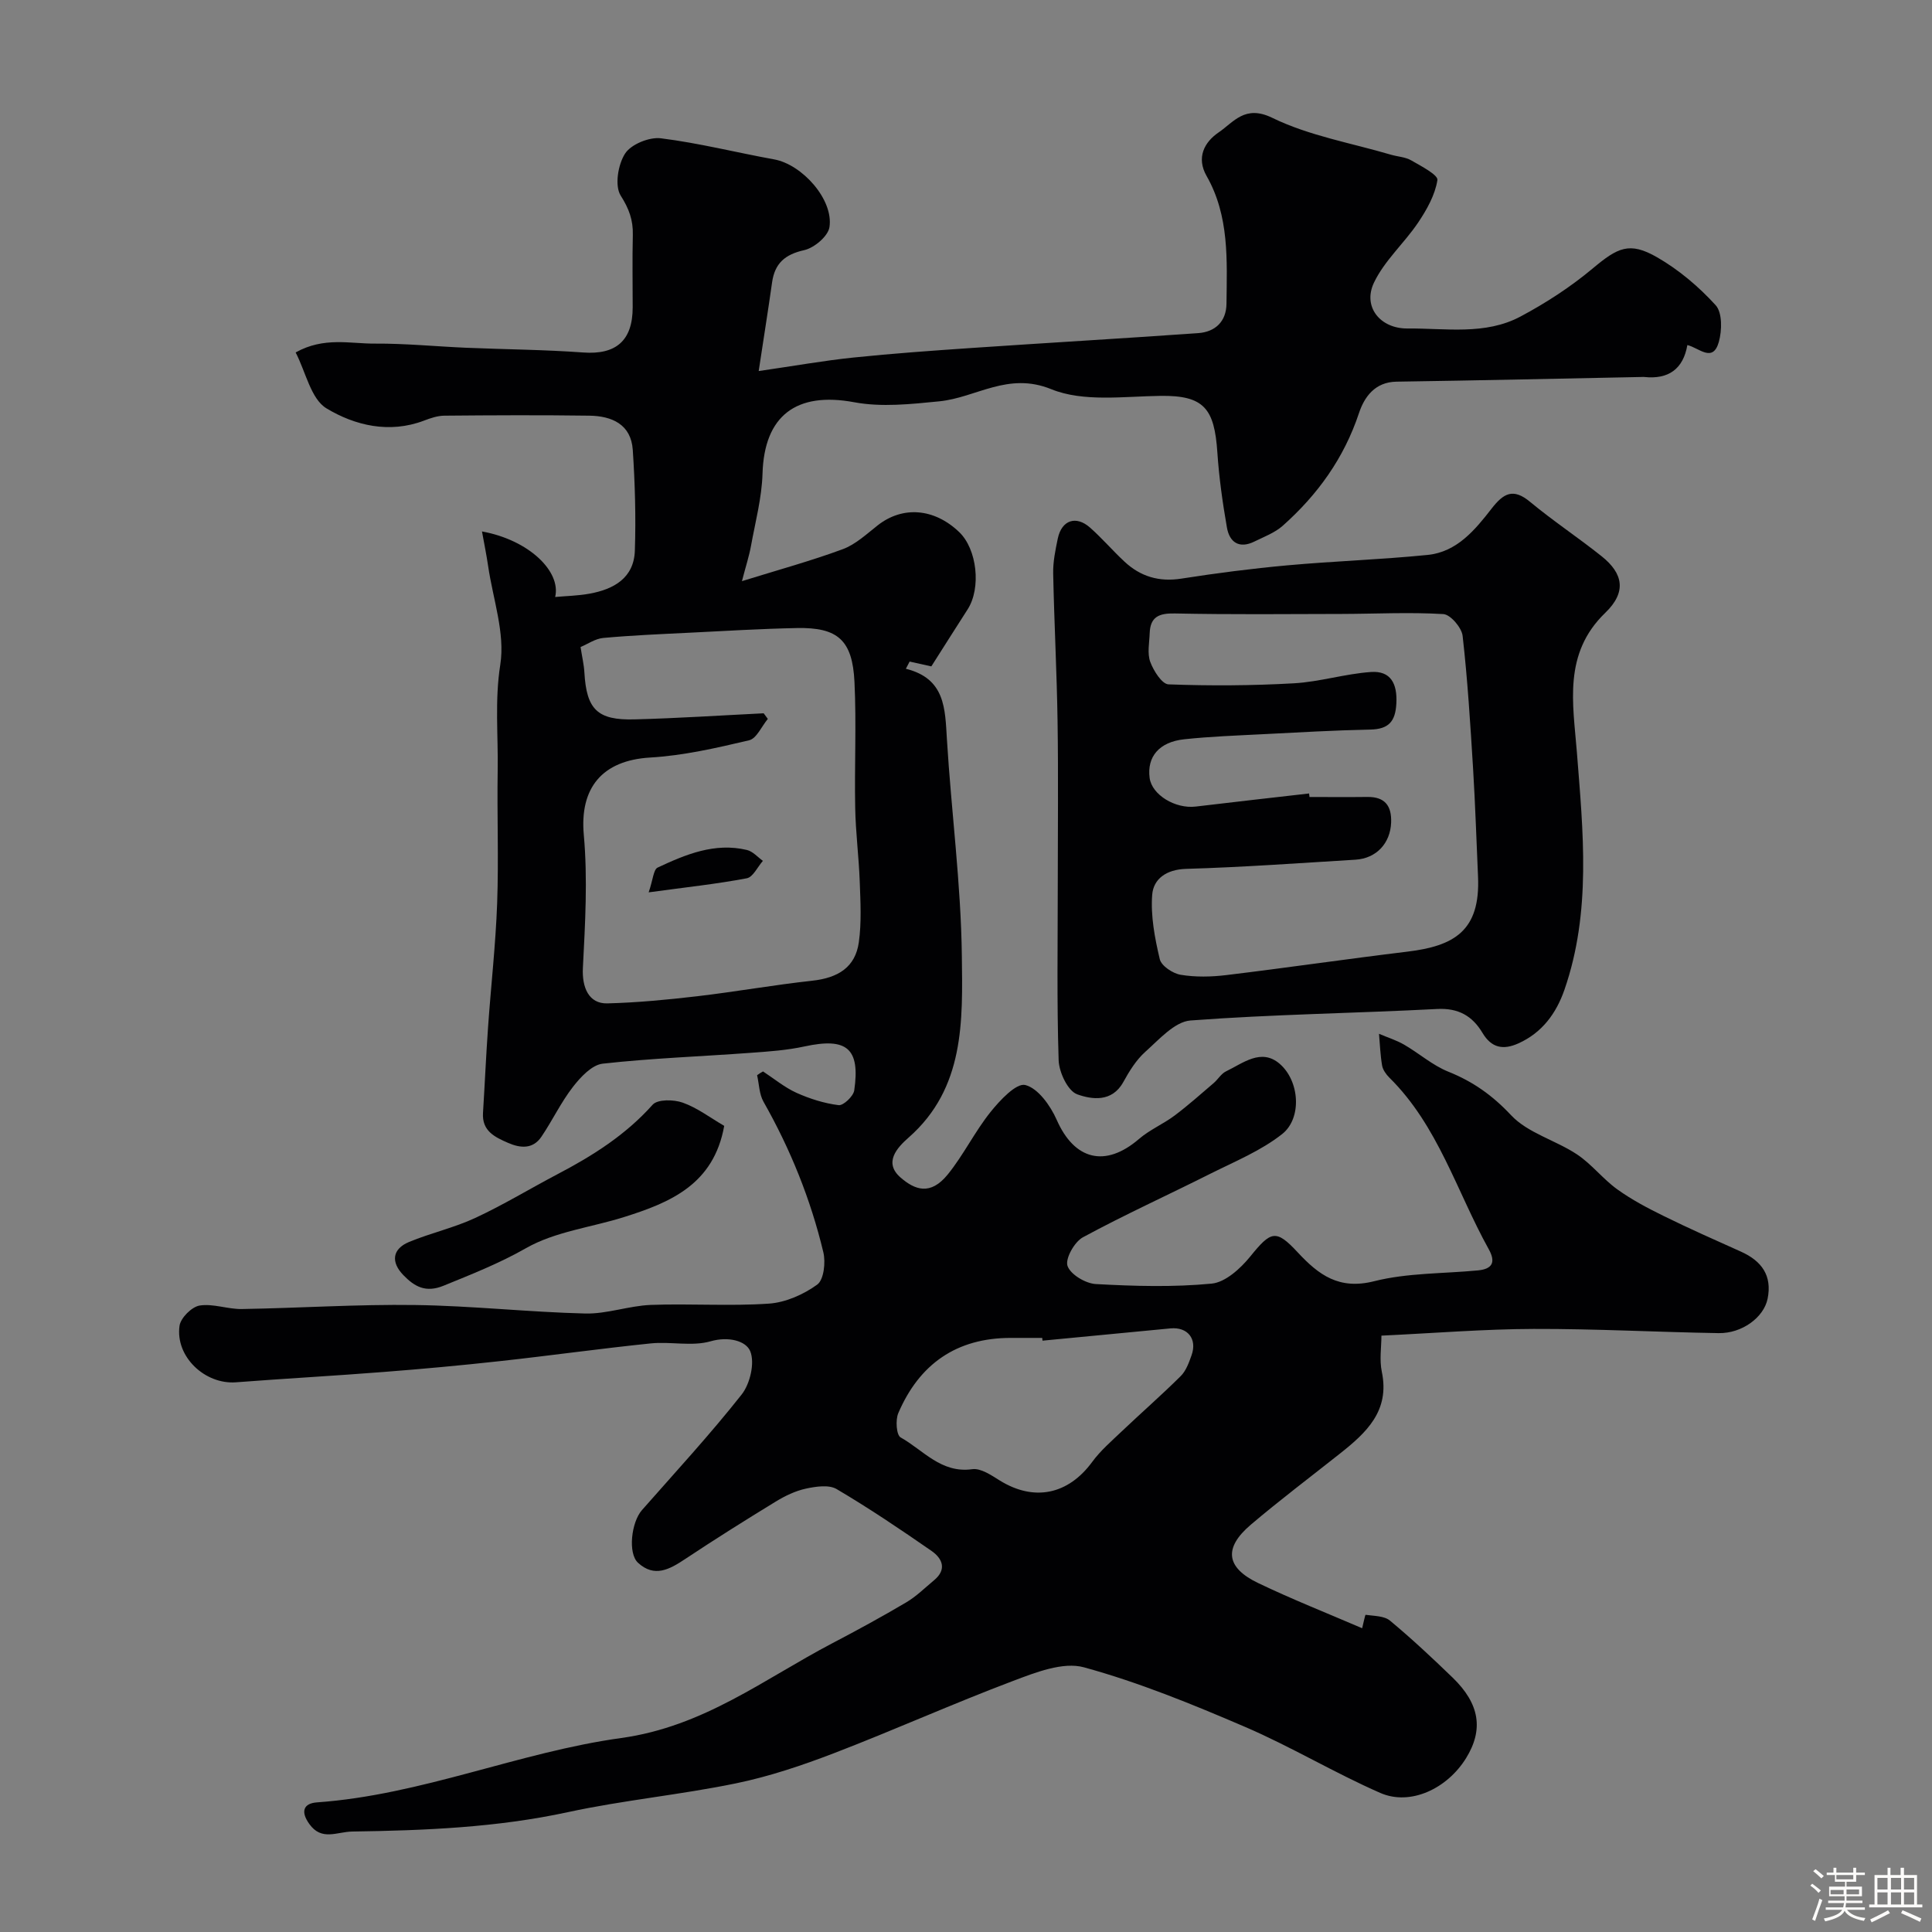 <svg enable-background="new 0 0 400 400" viewBox="0 0 400 400" xmlns="http://www.w3.org/2000/svg"><rect x="0" y="0" width="400" height="400" fill="#808080" stroke="none"/><path d="m374.8 390.4.4-.4c.7.5 1.3 1 1.8 1.4l-.5.5c-.5-.6-1.1-1.1-1.7-1.5zm1 7.3-.6-.3c.5-1.4 1.1-2.8 1.5-4.3.2.1.4.2.6.3-.5 1.3-1 2.8-1.5 4.3zm-.4-10.3.5-.4c.4.3 1 .8 1.7 1.4l-.5.5c-.5-.5-1.1-1-1.7-1.5zm2.5.3h1.7v-1h.6v1h3.5v-1h.6v1h1.8v.5h-1.8v1.4h-2v1h3.2v2h-3.2v.9h3.3v.5h-3.4c0 .3-.1.6-.1.9h4v.5h-3.7c.7.9 1.9 1.5 3.8 1.7-.1.2-.2.4-.3.6-2.1-.4-3.5-1.1-4-2.1-.4 1-1.8 1.7-4 2.2-.1-.2-.2-.4-.3-.6 2.1-.4 3.4-1 3.8-1.8h-3.4v-.5h3.6c.1-.3.1-.6.2-.9h-3.3v-.5h3.4c0-.3 0-.6 0-.9h-3.2v-2h3.3v-1h-2.1v-1.4h-1.7v-.5zm1.1 3.5v1h2.7c0-.3 0-.4 0-.4 0-.1 0-.2 0-.2 0-.1 0-.2 0-.3h-2.7zm1.2-3v.9h3.5v-.9zm4.7 3h-2.6v.6.4h2.6z" fill="#fcfbfa"/><path d="m393.6 386.7h.6v1.5h2.7v6.1h1.1v.6h-11v-.6h1.1v-6.1h2.7v-1.5h.6v1.5h2.1v-1.5zm-2.7 8.8.4.6c-1.2.6-2.5 1.3-3.8 1.9-.1-.2-.2-.4-.3-.6 1.2-.6 2.5-1.2 3.7-1.9zm-2.2-6.7v2.4h2.1v-2.4zm0 3v2.5h2.1v-2.5zm2.8-3v2.4h2.1v-2.4zm0 3v2.5h2.1v-2.5zm6 6.1c-1.4-.7-2.7-1.3-3.9-1.8l.3-.6c1.5.6 2.7 1.2 3.9 1.7zm-1.2-9.1h-2.1v2.4h2.1zm-2.1 3v2.5h2.1v-2.5z" fill="#fcfbfa"/><g fill="#010103"><path d="m157.98 221.83c2.29 1.5 4.45 3.3 6.91 4.42 2.76 1.24 5.76 2.19 8.74 2.56.98.12 3.05-1.84 3.23-3.05 1.27-8.73-1.55-11-10.27-9.11-3.67.8-7.47 1.06-11.23 1.33-10.19.75-20.42 1.11-30.57 2.24-2.24.25-4.59 2.77-6.17 4.81-2.48 3.19-4.24 6.94-6.52 10.31-1.76 2.61-4.34 2.4-6.91 1.28-2.75-1.2-5.43-2.46-5.19-6.21.37-5.93.63-11.87 1.05-17.79.6-8.54 1.57-17.06 1.88-25.61.33-9.15-.04-18.33.11-27.49.12-7.29-.63-14.48.54-21.92 1.02-6.49-1.51-13.55-2.51-20.35-.34-2.32-.81-4.63-1.28-7.22 9.79 1.78 16.41 8.33 15.15 13.57 2.28-.21 4.74-.25 7.13-.69 5.02-.91 9.19-3.25 9.37-8.92.23-6.93.03-13.9-.43-20.83-.35-5.32-4.35-7.04-9-7.1-10-.14-20-.09-30 0-1.42.01-2.89.51-4.24 1.03-7.18 2.72-14.3 1-20.17-2.54-3.23-1.94-4.28-7.5-6.39-11.58 5.87-3.28 11.27-1.79 16.43-1.83 6.29-.04 12.58.59 18.87.86 8.09.34 16.19.39 24.26.98 6.74.49 10.22-2.43 10.22-9.35 0-5-.09-10 .03-15 .07-3.06-.78-5.41-2.51-8.13-1.28-2.01-.57-6.43.91-8.71 1.24-1.92 5-3.45 7.39-3.16 7.88.98 15.64 2.95 23.47 4.37 5.78 1.04 12.33 8.31 11.45 14.03-.29 1.88-3.16 4.3-5.23 4.76-3.99.89-6.09 2.73-6.65 6.68-.79 5.61-1.69 11.2-2.77 18.35 7.47-1.08 13.5-2.16 19.57-2.79 8.17-.85 16.38-1.43 24.58-1.99 15.61-1.06 31.24-1.97 46.84-3.07 3.55-.25 5.82-2.42 5.86-6.08.1-9.03.61-18.16-4.12-26.46-2.17-3.81-.46-7.01 2.5-9.02 3.14-2.14 5.43-5.78 11.11-3.01 7.61 3.71 16.32 5.2 24.56 7.63 1.4.41 2.99.47 4.21 1.18 2.03 1.17 5.57 3 5.41 4.07-.48 3.08-2.19 6.12-3.99 8.8-2.88 4.28-6.98 7.88-9.15 12.45-2.38 5.01 1.32 9.53 6.95 9.48 7.87-.07 16.06 1.43 23.38-2.47 5.26-2.8 10.37-6.12 14.94-9.94 5.21-4.36 7.62-5.63 13.36-2.33 4.49 2.58 8.63 6.09 12.12 9.92 1.39 1.52 1.32 5.23.66 7.59-1.24 4.42-4.09 1.24-6.52.66-.85 4.93-3.88 7.15-8.92 6.61-.16-.02-.33-.01-.5 0-16.93.33-33.87.72-50.8.97-4.5.07-6.67 3.21-7.77 6.51-3.1 9.33-8.57 16.91-15.78 23.32-1.63 1.45-3.86 2.28-5.87 3.27-3.14 1.55-5.16.16-5.69-2.91-.9-5.14-1.63-10.34-1.98-15.55-.61-9.06-2.73-11.82-11.77-11.7-7.59.1-15.97 1.32-22.61-1.38-9-3.66-15.53 1.75-23.19 2.51-5.84.58-11.94 1.25-17.61.19-11.97-2.23-18.64 2.75-18.99 14.81-.15 5-1.49 9.98-2.39 14.95-.37 2.05-1.03 4.05-1.87 7.28 7.51-2.33 14.3-4.19 20.88-6.62 2.67-.99 4.94-3.14 7.25-4.95 5.15-4.03 11.66-3.54 16.83 1.39 3.73 3.55 4.6 11.6 1.77 16.02-2.51 3.91-4.99 7.83-7.52 11.81-1.42-.31-2.95-.66-4.49-1-.26.5-.52.99-.78 1.49 8.19 2.04 8.11 8.28 8.5 14.63.91 14.96 2.91 29.89 3.09 44.84.17 13.37.63 27.36-11.02 37.59-2.45 2.15-5.21 5.21-1.65 8.29 2.89 2.5 6.13 3.82 9.76-.66 3.27-4.04 5.58-8.84 8.83-12.9 1.94-2.43 5.35-6.07 7.21-5.61 2.64.66 5.21 4.27 6.5 7.19 3.67 8.36 10.08 9.98 17.07 3.96 2.2-1.89 5-3.07 7.34-4.82 2.81-2.11 5.44-4.46 8.12-6.75.88-.76 1.53-1.92 2.52-2.4 3.52-1.69 7.27-4.85 11.09-1.6 4.19 3.57 4.68 11.31.55 14.57-4.38 3.46-9.78 5.67-14.85 8.21-8.79 4.42-17.77 8.49-26.41 13.17-1.75.95-3.7 4.43-3.18 5.93.61 1.77 3.74 3.64 5.87 3.75 7.98.44 16.04.67 23.96-.09 2.85-.27 5.97-3.12 7.98-5.59 4.3-5.3 5.31-5.77 9.85-.88 4.35 4.68 8.56 7.81 15.83 5.97 6.91-1.74 14.31-1.55 21.5-2.24 2.98-.29 3.71-1.7 2.22-4.38-6.65-11.97-10.48-25.57-20.59-35.54-.67-.67-1.33-1.6-1.49-2.49-.37-2.16-.45-4.38-.64-6.57 1.74.74 3.57 1.31 5.19 2.24 3.1 1.79 5.89 4.29 9.16 5.6 5.11 2.05 9.14 4.9 13 9.02 3.46 3.69 9.2 5.16 13.62 8.09 3.05 2.02 5.37 5.1 8.36 7.25 3 2.16 6.33 3.91 9.67 5.55 5.24 2.58 10.59 4.95 15.92 7.34 4.28 1.92 6.52 4.94 5.53 9.78-.79 3.84-5.28 7.18-10.14 7.1-12.77-.21-25.54-.91-38.3-.87-10.25.03-20.5.87-31.51 1.39 0 2.32-.44 5 .08 7.48 1.7 8.11-3.21 12.62-8.68 16.95-6.16 4.88-12.44 9.62-18.43 14.7-5.67 4.81-5.19 8.89 1.52 12.1 7.03 3.37 14.3 6.24 21.52 9.35.27-1.1.62-2.79.71-2.78 1.73.25 3.85.2 5.06 1.21 4.5 3.74 8.78 7.75 12.99 11.82 5.59 5.42 6.39 10.74 2.77 16.62-3.91 6.35-11.55 9.95-17.77 7.23-9.53-4.17-18.51-9.6-28.06-13.7-10.87-4.67-21.92-9.19-33.3-12.31-4.33-1.19-10.02 1.06-14.68 2.82-12.43 4.69-24.57 10.15-36.97 14.92-6.64 2.55-13.48 4.86-20.43 6.29-11.5 2.37-23.26 3.47-34.73 5.95-14.78 3.2-29.67 3.8-44.68 4.02-3.19.05-6.32 2.01-8.88-1.55-1.82-2.52-1.3-4.29 1.61-4.49 21.65-1.54 41.8-10.4 62.94-13.32 17.13-2.37 29.57-12.21 43.7-19.61 5.17-2.71 10.31-5.51 15.33-8.48 2.1-1.24 3.88-3.02 5.77-4.59 2.69-2.23 1.7-4.5-.51-6.04-6.43-4.46-12.94-8.85-19.67-12.82-1.6-.95-4.3-.54-6.35-.1-2.19.47-4.34 1.51-6.27 2.69-6.32 3.86-12.59 7.8-18.76 11.9-3.22 2.14-6.35 3.89-9.75.76-2.12-1.95-1.39-8.39.82-10.9 6.96-7.91 14.12-15.67 20.64-23.93 1.75-2.22 2.76-6.55 1.78-8.96-.88-2.16-4.52-3.12-8.21-2.06-3.86 1.11-8.29.01-12.41.44-10.43 1.07-20.81 2.53-31.23 3.67-8 .88-16.03 1.62-24.05 2.24-10.18.8-20.39 1.36-30.57 2.14-6.42.49-12.6-5.31-11.69-11.7.23-1.63 2.52-3.92 4.15-4.19 2.8-.45 5.83.77 8.76.72 11.97-.2 23.94-1 35.9-.83 11.73.16 23.44 1.47 35.18 1.76 4.5.11 9.03-1.6 13.57-1.78 8.15-.31 16.35.29 24.48-.27 3.45-.24 7.16-1.89 9.99-3.94 1.37-1 1.77-4.61 1.26-6.71-2.62-10.95-6.81-21.32-12.38-31.14-.9-1.58-.91-3.66-1.33-5.5.41-.32.82-.55 1.23-.78zm.13-74.15c.29.39.57.77.86 1.16-1.28 1.54-2.33 4.07-3.88 4.43-6.75 1.59-13.6 3.17-20.49 3.57-9.95.59-14.61 6.3-13.73 16.02.82 9.1.28 18.37-.19 27.54-.21 4.05 1.22 7.44 5.07 7.34 6.21-.16 12.43-.76 18.61-1.48 7.94-.93 15.83-2.34 23.78-3.21 5.43-.59 8.94-2.82 9.67-7.95.58-4.11.34-8.37.19-12.55-.18-5.1-.85-10.19-.94-15.29-.17-8.69.27-17.41-.15-26.08s-3.47-11.32-11.93-11.15c-7.43.15-14.86.6-22.29.97-5.93.29-11.87.54-17.79 1.08-1.65.15-3.22 1.26-4.7 1.88.32 2.09.7 3.66.79 5.25.44 7.65 2.66 9.94 10.38 9.73 8.91-.23 17.82-.82 26.74-1.26zm57.73 129.89c-.02-.19-.04-.38-.06-.57-2.17 0-4.33 0-6.5 0-11.25-.01-18.95 5.42-23.3 15.58-.61 1.42-.39 4.54.48 5.02 4.69 2.62 8.38 7.48 14.83 6.58 1.77-.25 3.95 1.25 5.7 2.34 7.1 4.4 14.16 2.94 19.14-3.85 1.7-2.32 3.95-4.26 6.06-6.27 4.06-3.86 8.29-7.55 12.26-11.49 1.1-1.09 1.71-2.79 2.25-4.32 1.21-3.4-.83-5.9-4.37-5.56-8.82.85-17.66 1.69-26.49 2.54z"/><path d="m219 183.02c0-11.16.13-22.33-.04-33.49-.15-10.27-.7-20.53-.91-30.8-.05-2.41.46-4.87.96-7.26.81-3.8 3.77-4.81 6.69-2.22 2.49 2.21 4.67 4.76 7.1 7.02 3.31 3.09 7.15 4.25 11.77 3.53 7.28-1.14 14.59-2.08 21.93-2.75 9.68-.88 19.42-1.19 29.09-2.16 6.04-.61 9.81-5.18 13.23-9.59 2.46-3.16 4.44-4.32 7.95-1.41 4.77 3.96 9.97 7.4 14.82 11.27 4.51 3.59 5.2 7.44.77 11.71-8.78 8.45-6.67 18.85-5.89 28.79 1.3 16.59 3.03 33.11-2.57 49.26-1.68 4.84-4.59 8.88-9.53 11.1-3.16 1.42-5.57.95-7.43-2.16-2.09-3.5-4.96-5.19-9.39-4.96-17.02.89-34.09 1.1-51.07 2.38-3.27.25-6.48 3.92-9.33 6.46-1.9 1.69-3.34 4.03-4.59 6.3-2.35 4.25-6.56 3.59-9.53 2.53-1.94-.69-3.77-4.56-3.85-7.07-.39-12.15-.18-24.32-.18-36.48zm52.03-18.74c.03.24.06.48.09.73 4 0 7.99.04 11.99-.01 3.63-.04 5.03 1.84 4.91 5.28-.16 4.3-3.04 7.44-7.38 7.71-11.69.71-23.38 1.56-35.08 1.9-4.08.12-6.75 2.08-7.01 5.35-.34 4.4.54 9 1.57 13.35.33 1.39 2.69 2.96 4.33 3.23 3.08.51 6.34.44 9.46.06 12.5-1.51 24.96-3.34 37.46-4.85 9.71-1.17 15.14-4.31 14.64-15.55-.33-7.43-.57-14.86-1.02-22.28-.57-9.2-1.13-18.4-2.17-27.55-.19-1.7-2.52-4.43-4-4.51-6.98-.42-14.01-.05-21.02-.03-11.52.03-23.05.14-34.57-.1-3.28-.07-5.08.7-5.2 4.09-.07 2-.53 4.18.12 5.94.68 1.84 2.42 4.6 3.78 4.65 8.64.32 17.32.27 25.96-.22 5.34-.3 10.6-1.97 15.95-2.34 4.12-.29 5.48 2.45 5.26 6.51-.19 3.75-1.6 5.33-5.4 5.41-7.43.15-14.86.58-22.28.96-5.42.28-10.86.47-16.25 1.05-5.2.56-7.73 3.63-7.15 8.01.46 3.48 5.29 6.43 9.55 5.92 7.8-.94 15.63-1.81 23.46-2.71z"/><path d="m149.94 233.1c-2.17 12.13-11.17 15.87-20.74 18.88-6.79 2.14-14.26 3-20.28 6.43-5.56 3.17-11.28 5.41-17.1 7.79-3.7 1.51-6.01.16-8.28-2.17-2.67-2.73-2.32-5.45 1.14-6.89 4.48-1.86 9.31-2.93 13.7-4.97 5.84-2.71 11.36-6.08 17.07-9.08 7.28-3.81 14.1-8.13 19.67-14.37 1.02-1.15 4.37-1.1 6.23-.43 3 1.06 5.66 3.1 8.59 4.81z"/><path d="m134.3 184.75c.91-2.65.99-4.72 1.86-5.13 5.83-2.73 11.83-5.23 18.49-3.64 1.21.29 2.21 1.47 3.3 2.25-1.1 1.25-2.05 3.37-3.34 3.61-6.22 1.18-12.53 1.85-20.31 2.91z"/></g></svg>
